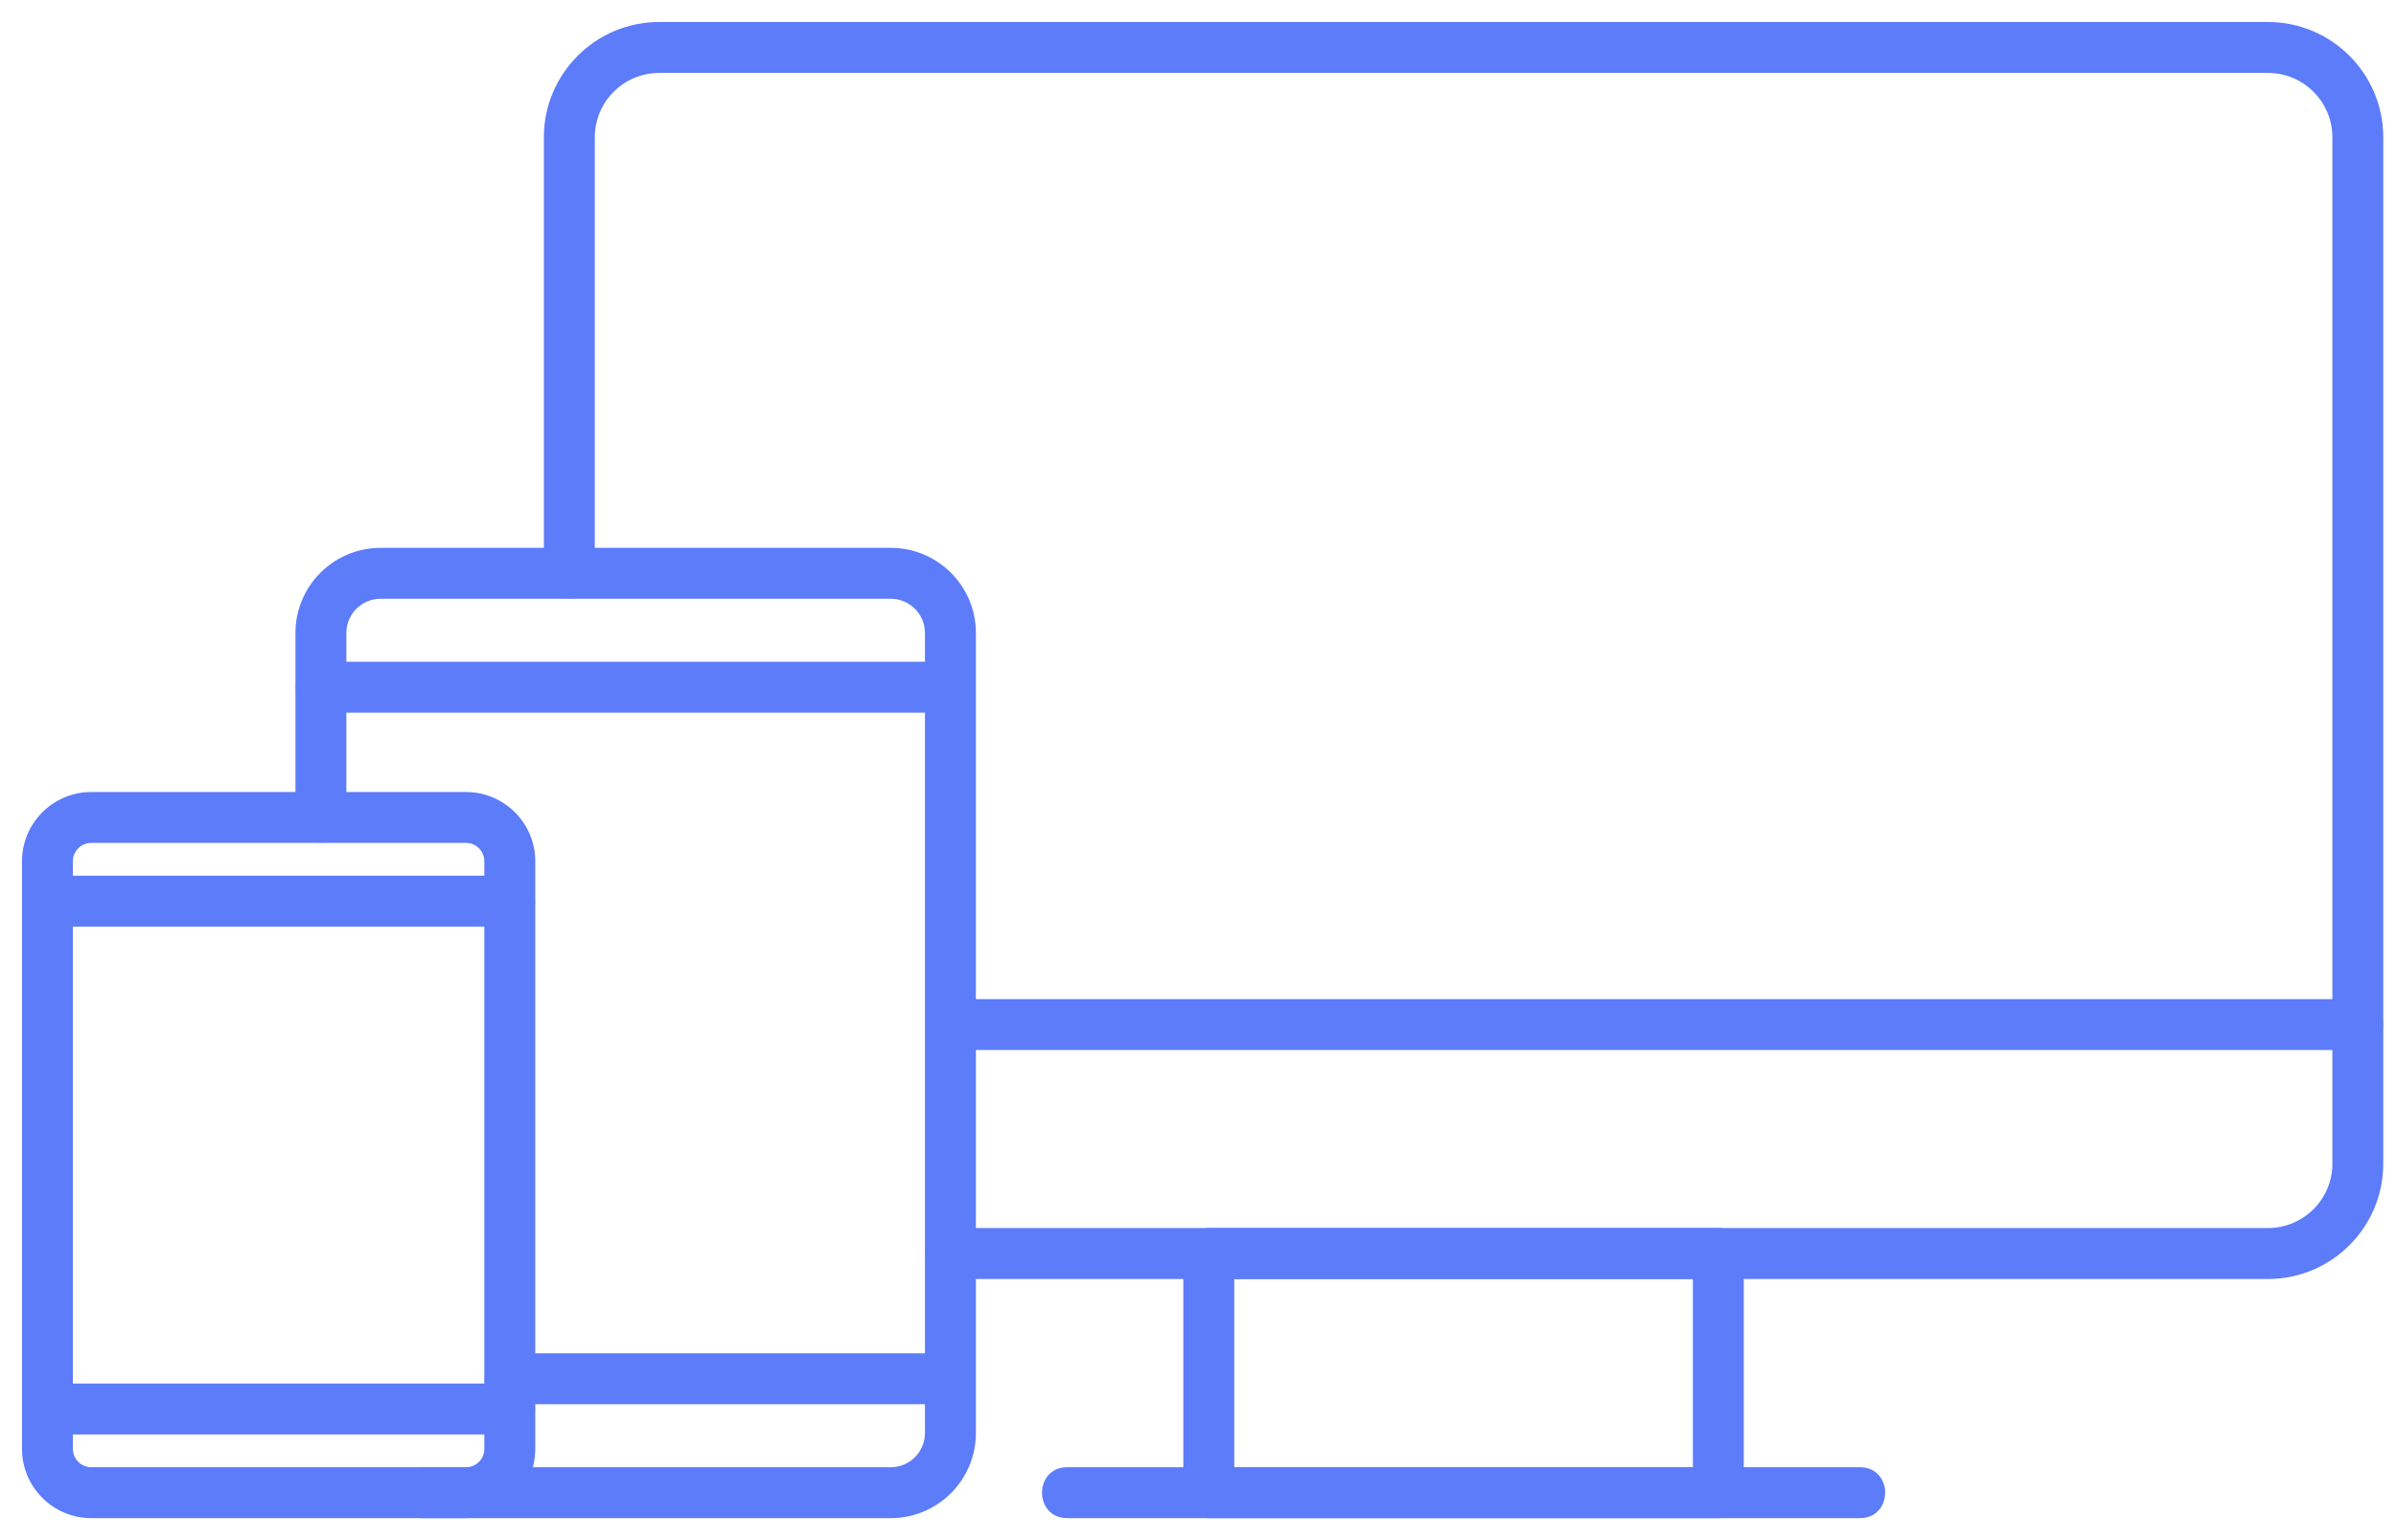 <svg width="98" height="63" viewBox="0 0 98 63" fill="none" xmlns="http://www.w3.org/2000/svg">
<path d="M76.076 62H43.65C42.41 62 42.41 60.117 43.65 60.117H76.076C77.315 60.117 77.315 62 76.076 62ZM92.764 52.218H38.874C37.635 52.218 37.635 50.334 38.874 50.334H92.764C94.27 50.334 95.498 49.108 95.498 47.602V5.615C95.498 4.109 94.27 2.883 92.764 2.883H26.962C25.453 2.883 24.228 4.109 24.228 5.615V23.452C24.228 24.691 22.345 24.691 22.345 23.452V5.615C22.345 3.071 24.416 1 26.962 1H92.764C95.31 1 97.379 3.071 97.379 5.615V47.602C97.379 50.148 95.31 52.218 92.764 52.218Z" fill="#5C7CFA" stroke="#5C7CFA" stroke-width="0.2"/>
<path d="M70.282 62H49.442C48.922 62 48.5 61.578 48.5 61.058V51.276C48.5 50.756 48.922 50.334 49.442 50.334H70.282C70.803 50.334 71.223 50.756 71.223 51.276V61.058C71.223 61.578 70.802 62 70.282 62ZM50.383 60.117H69.342V52.218H50.383V60.117ZM96.438 42.851H38.874C37.635 42.851 37.635 40.97 38.874 40.97H96.438C97.678 40.97 97.678 42.851 96.438 42.851Z" fill="#5C7CFA" stroke="#5C7CFA" stroke-width="0.2"/>
<path d="M36.435 62H17.313C16.074 62 16.074 60.117 17.313 60.117H36.435C37.26 60.117 37.932 59.445 37.932 58.62V25.89C37.932 25.064 37.26 24.393 36.435 24.393H15.564C14.739 24.393 14.066 25.066 14.066 25.89V33.438C14.066 34.679 12.184 34.679 12.184 33.438V25.89C12.184 24.026 13.701 22.51 15.564 22.51H36.435C38.3 22.51 39.816 24.026 39.816 25.89V58.62C39.816 60.484 38.3 62 36.435 62Z" fill="#5C7CFA" stroke="#5C7CFA" stroke-width="0.2"/>
<path d="M38.874 57.341H20.851C19.612 57.341 19.612 55.458 20.851 55.458H38.874C40.113 55.458 40.113 57.341 38.874 57.341ZM38.874 29.052H13.125C11.886 29.052 11.886 27.169 13.125 27.169H38.874C40.113 27.169 40.113 29.052 38.874 29.052Z" fill="#5C7CFA" stroke="#5C7CFA" stroke-width="0.2"/>
<path d="M19.061 62H3.732C2.226 62 1 60.774 1 59.268V35.23C1 33.724 2.226 32.498 3.732 32.498H19.061C20.567 32.498 21.793 33.724 21.793 35.23V59.268C21.793 60.774 20.567 62 19.061 62ZM3.732 34.379C3.263 34.379 2.881 34.761 2.881 35.23V59.268C2.882 59.493 2.972 59.709 3.131 59.868C3.291 60.028 3.507 60.117 3.732 60.117H19.061C19.529 60.117 19.91 59.737 19.91 59.268V35.23C19.91 35.005 19.82 34.789 19.661 34.629C19.502 34.47 19.286 34.38 19.061 34.379H3.732Z" fill="#5C7CFA" stroke="#5C7CFA" stroke-width="0.2"/>
<path d="M20.851 58.578H1.942C0.701 58.578 0.701 56.695 1.942 56.695H20.851C22.09 56.695 22.09 58.578 20.851 58.578ZM20.851 37.803H1.942C0.701 37.803 0.701 35.92 1.942 35.92H20.851C22.09 35.92 22.09 37.803 20.851 37.803Z" fill="#5C7CFA" stroke="#5C7CFA" stroke-width="0.2"/>
</svg>
